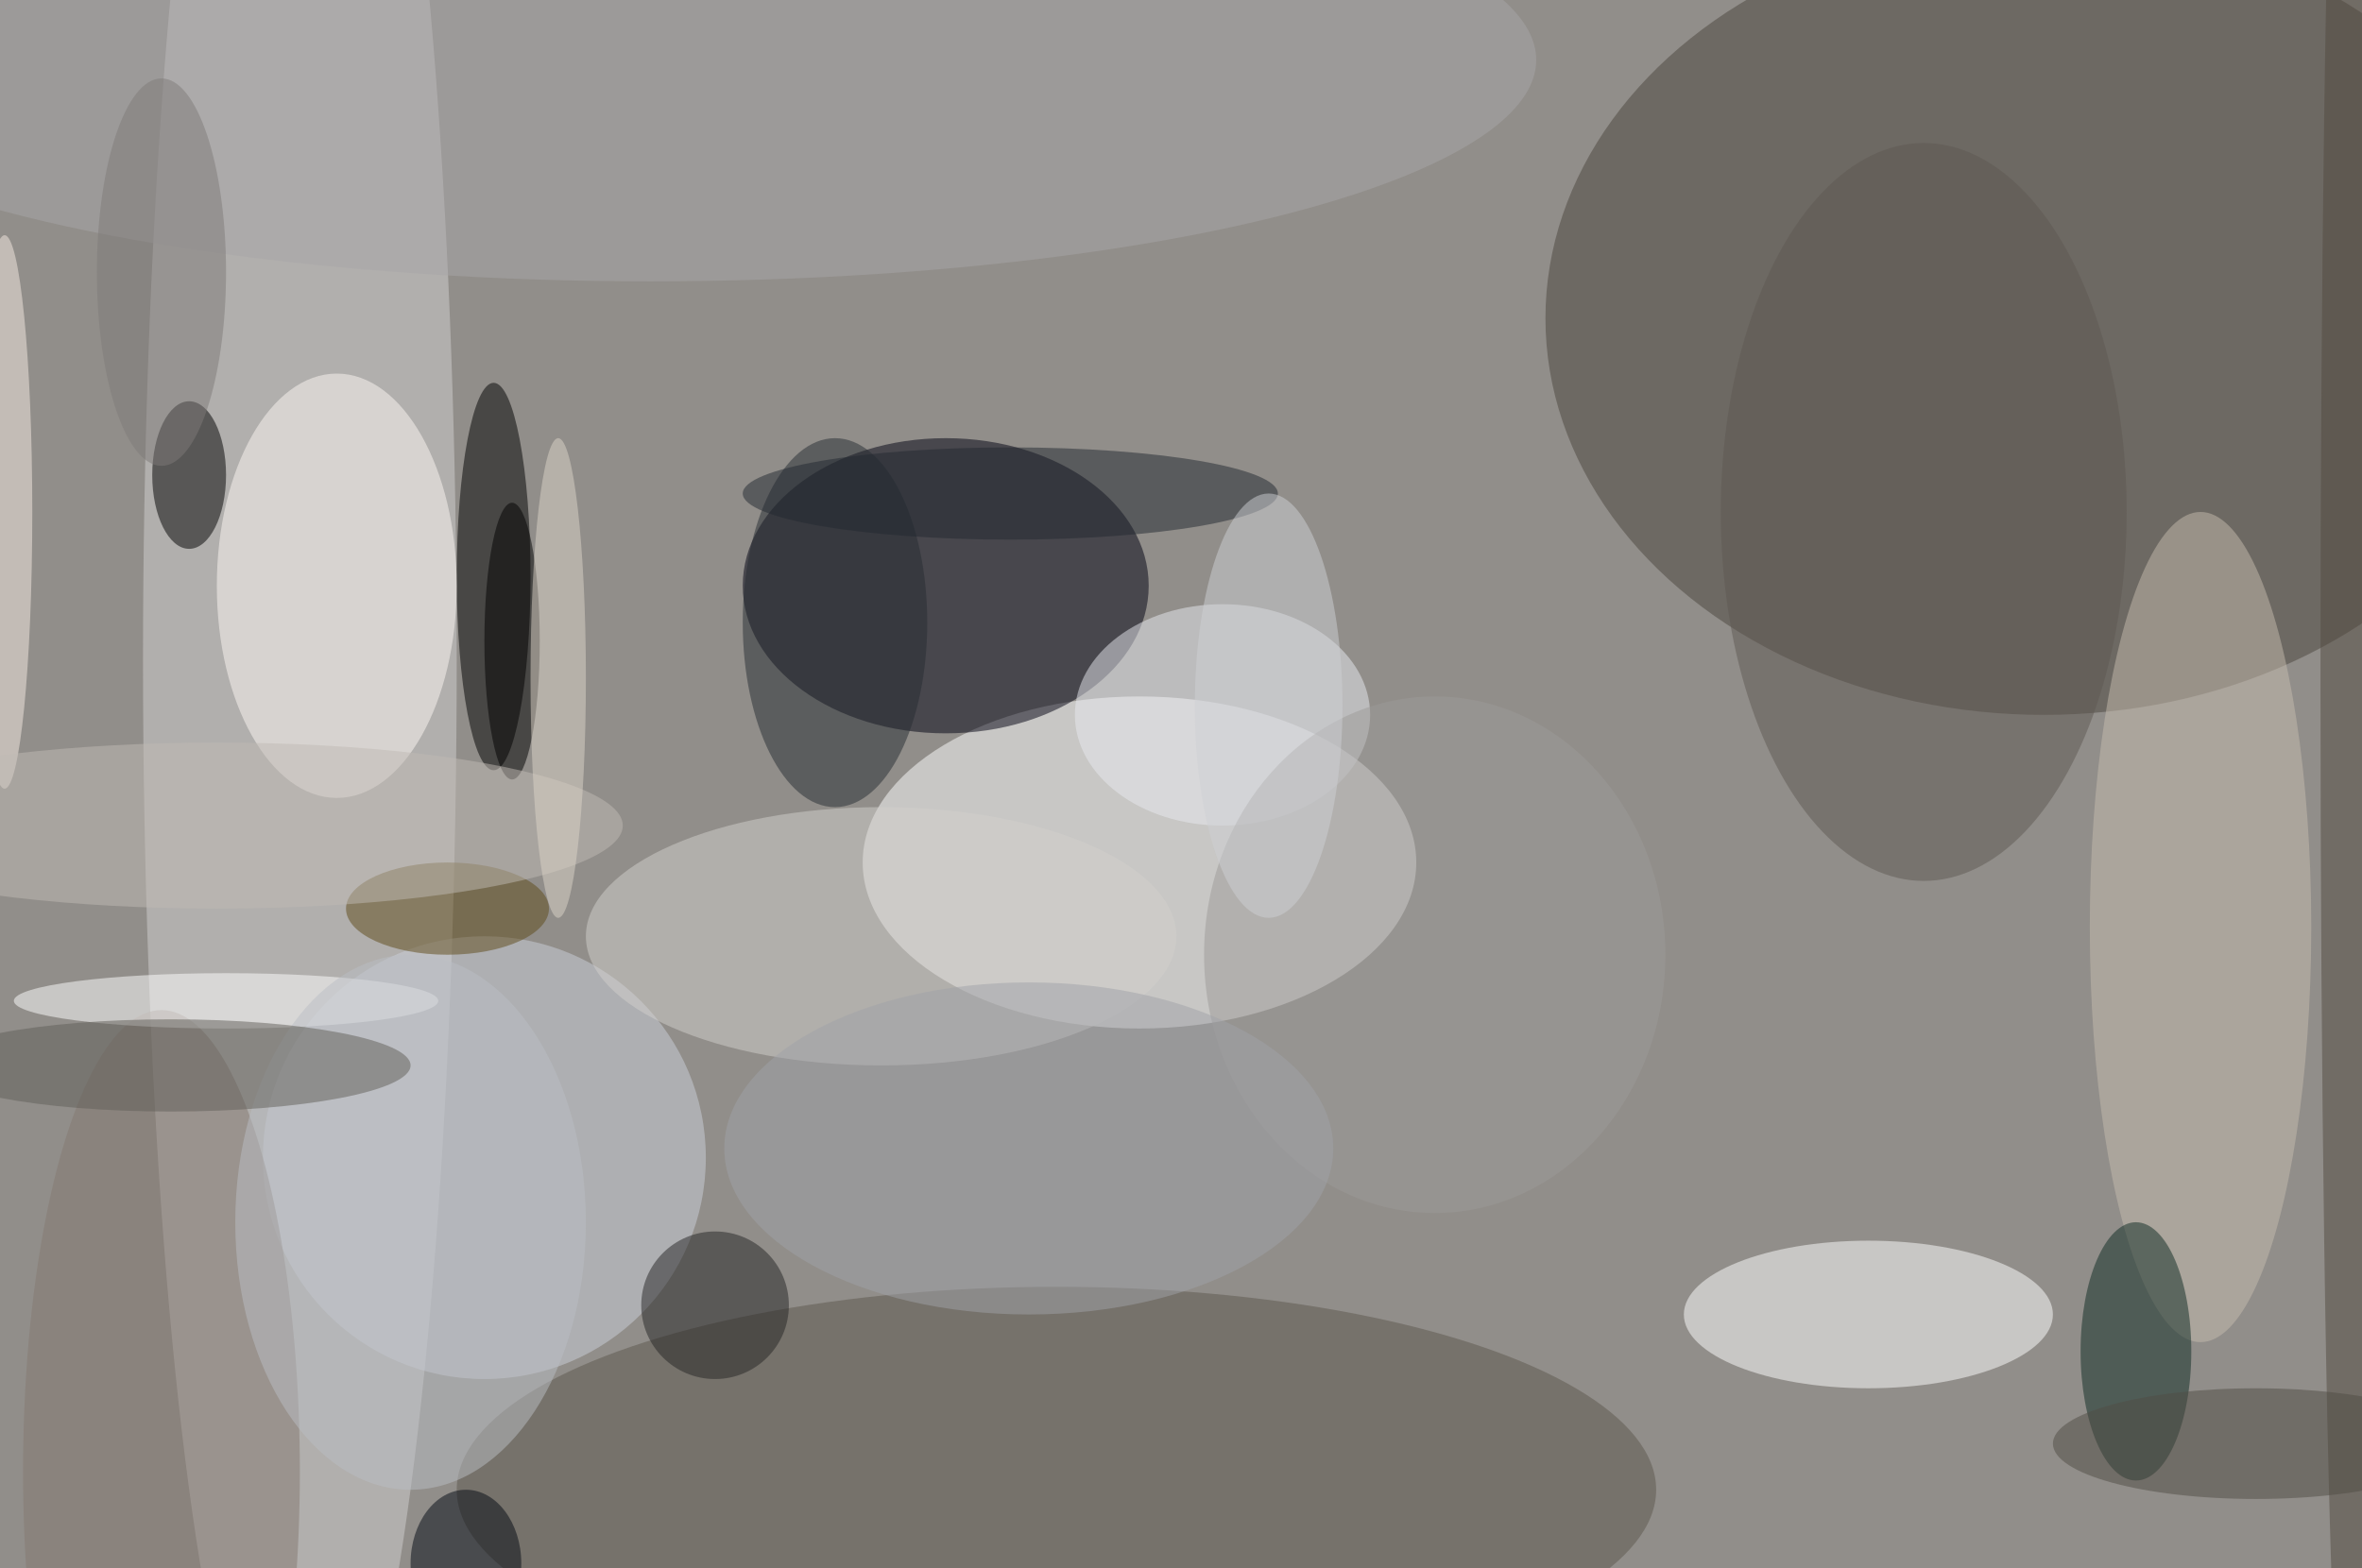 <svg xmlns="http://www.w3.org/2000/svg" width="1024" height="680"><path fill="#918e8a" d="M0 0h1024v680H0z"/><g fill-opacity=".502" transform="matrix(4 0 0 4 2 2)"><ellipse cx="221" cy="34" fill="#4b443d" rx="54" ry="43"/><ellipse cx="32" cy="71" fill="#d2cfd0" rx="17" ry="127"/><ellipse cx="123" cy="93" fill="#fff" rx="30" ry="18"/><ellipse cx="102" cy="63" fill="#000110" rx="22" ry="16"/><ellipse cx="53" cy="62" rx="4" ry="21"/><ellipse cx="114" cy="161" fill="#5d574c" rx="65" ry="22"/><ellipse cx="202" cy="142" fill="#fff" rx="20" ry="8"/><circle cx="52" cy="125" r="24" fill="#ccd0da"/><ellipse cx="36" cy="63" fill="#fcf7f3" rx="13" ry="23"/><ellipse cx="238" cy="100" fill="#c5bcad" rx="12" ry="45"/><ellipse cx="132" cy="77" fill="#e7eaf0" rx="16" ry="12"/><ellipse cx="231" cy="146" fill="#0e2a23" rx="6" ry="14"/><ellipse cx="70" cy="6" fill="#a8a5a7" rx="96" ry="24"/><ellipse cx="20" cy="51" rx="4" ry="8"/><ellipse cx="95" cy="101" fill="#d2cfcc" rx="32" ry="14"/><ellipse cx="90" cy="67" fill="#262c33" rx="10" ry="20"/><ellipse cx="109" cy="53" fill="#222831" rx="29" ry="5"/><circle cx="77" cy="141" r="8" fill="#252525"/><ellipse cx="17" cy="159" fill="#847971" rx="15" ry="50"/><ellipse cx="24" cy="108" fill="#fff" rx="23" ry="3"/><ellipse cx="208" cy="55" fill="#5f5953" rx="22" ry="40"/><ellipse cx="155" cy="103" fill="#9c9a97" rx="25" ry="28"/><ellipse cx="254" cy="73" fill="#534b40" rx="3" ry="122"/><ellipse cx="55" cy="69" rx="3" ry="15"/><ellipse cx="48" cy="98" fill="#5f4b19" rx="11" ry="5"/><ellipse cx="44" cy="132" fill="#babdc4" rx="19" ry="29"/><ellipse cx="18" cy="115" fill="#605e59" rx="26" ry="5"/><ellipse cy="55" fill="#f6e9e1" rx="3" ry="30"/><ellipse cx="111" cy="124" fill="#9fa1a7" rx="33" ry="18"/><ellipse cx="137" cy="76" fill="#ced0d4" rx="8" ry="23"/><ellipse cx="23" cy="89" fill="#bfbab3" rx="44" ry="9"/><ellipse cx="50" cy="169" fill="#030913" rx="6" ry="8"/><ellipse cx="60" cy="73" fill="#dcd4c8" rx="3" ry="26"/><ellipse cx="17" cy="29" fill="#7e7b79" rx="7" ry="21"/><ellipse cx="244" cy="156" fill="#514c44" rx="22" ry="6"/></g></svg>